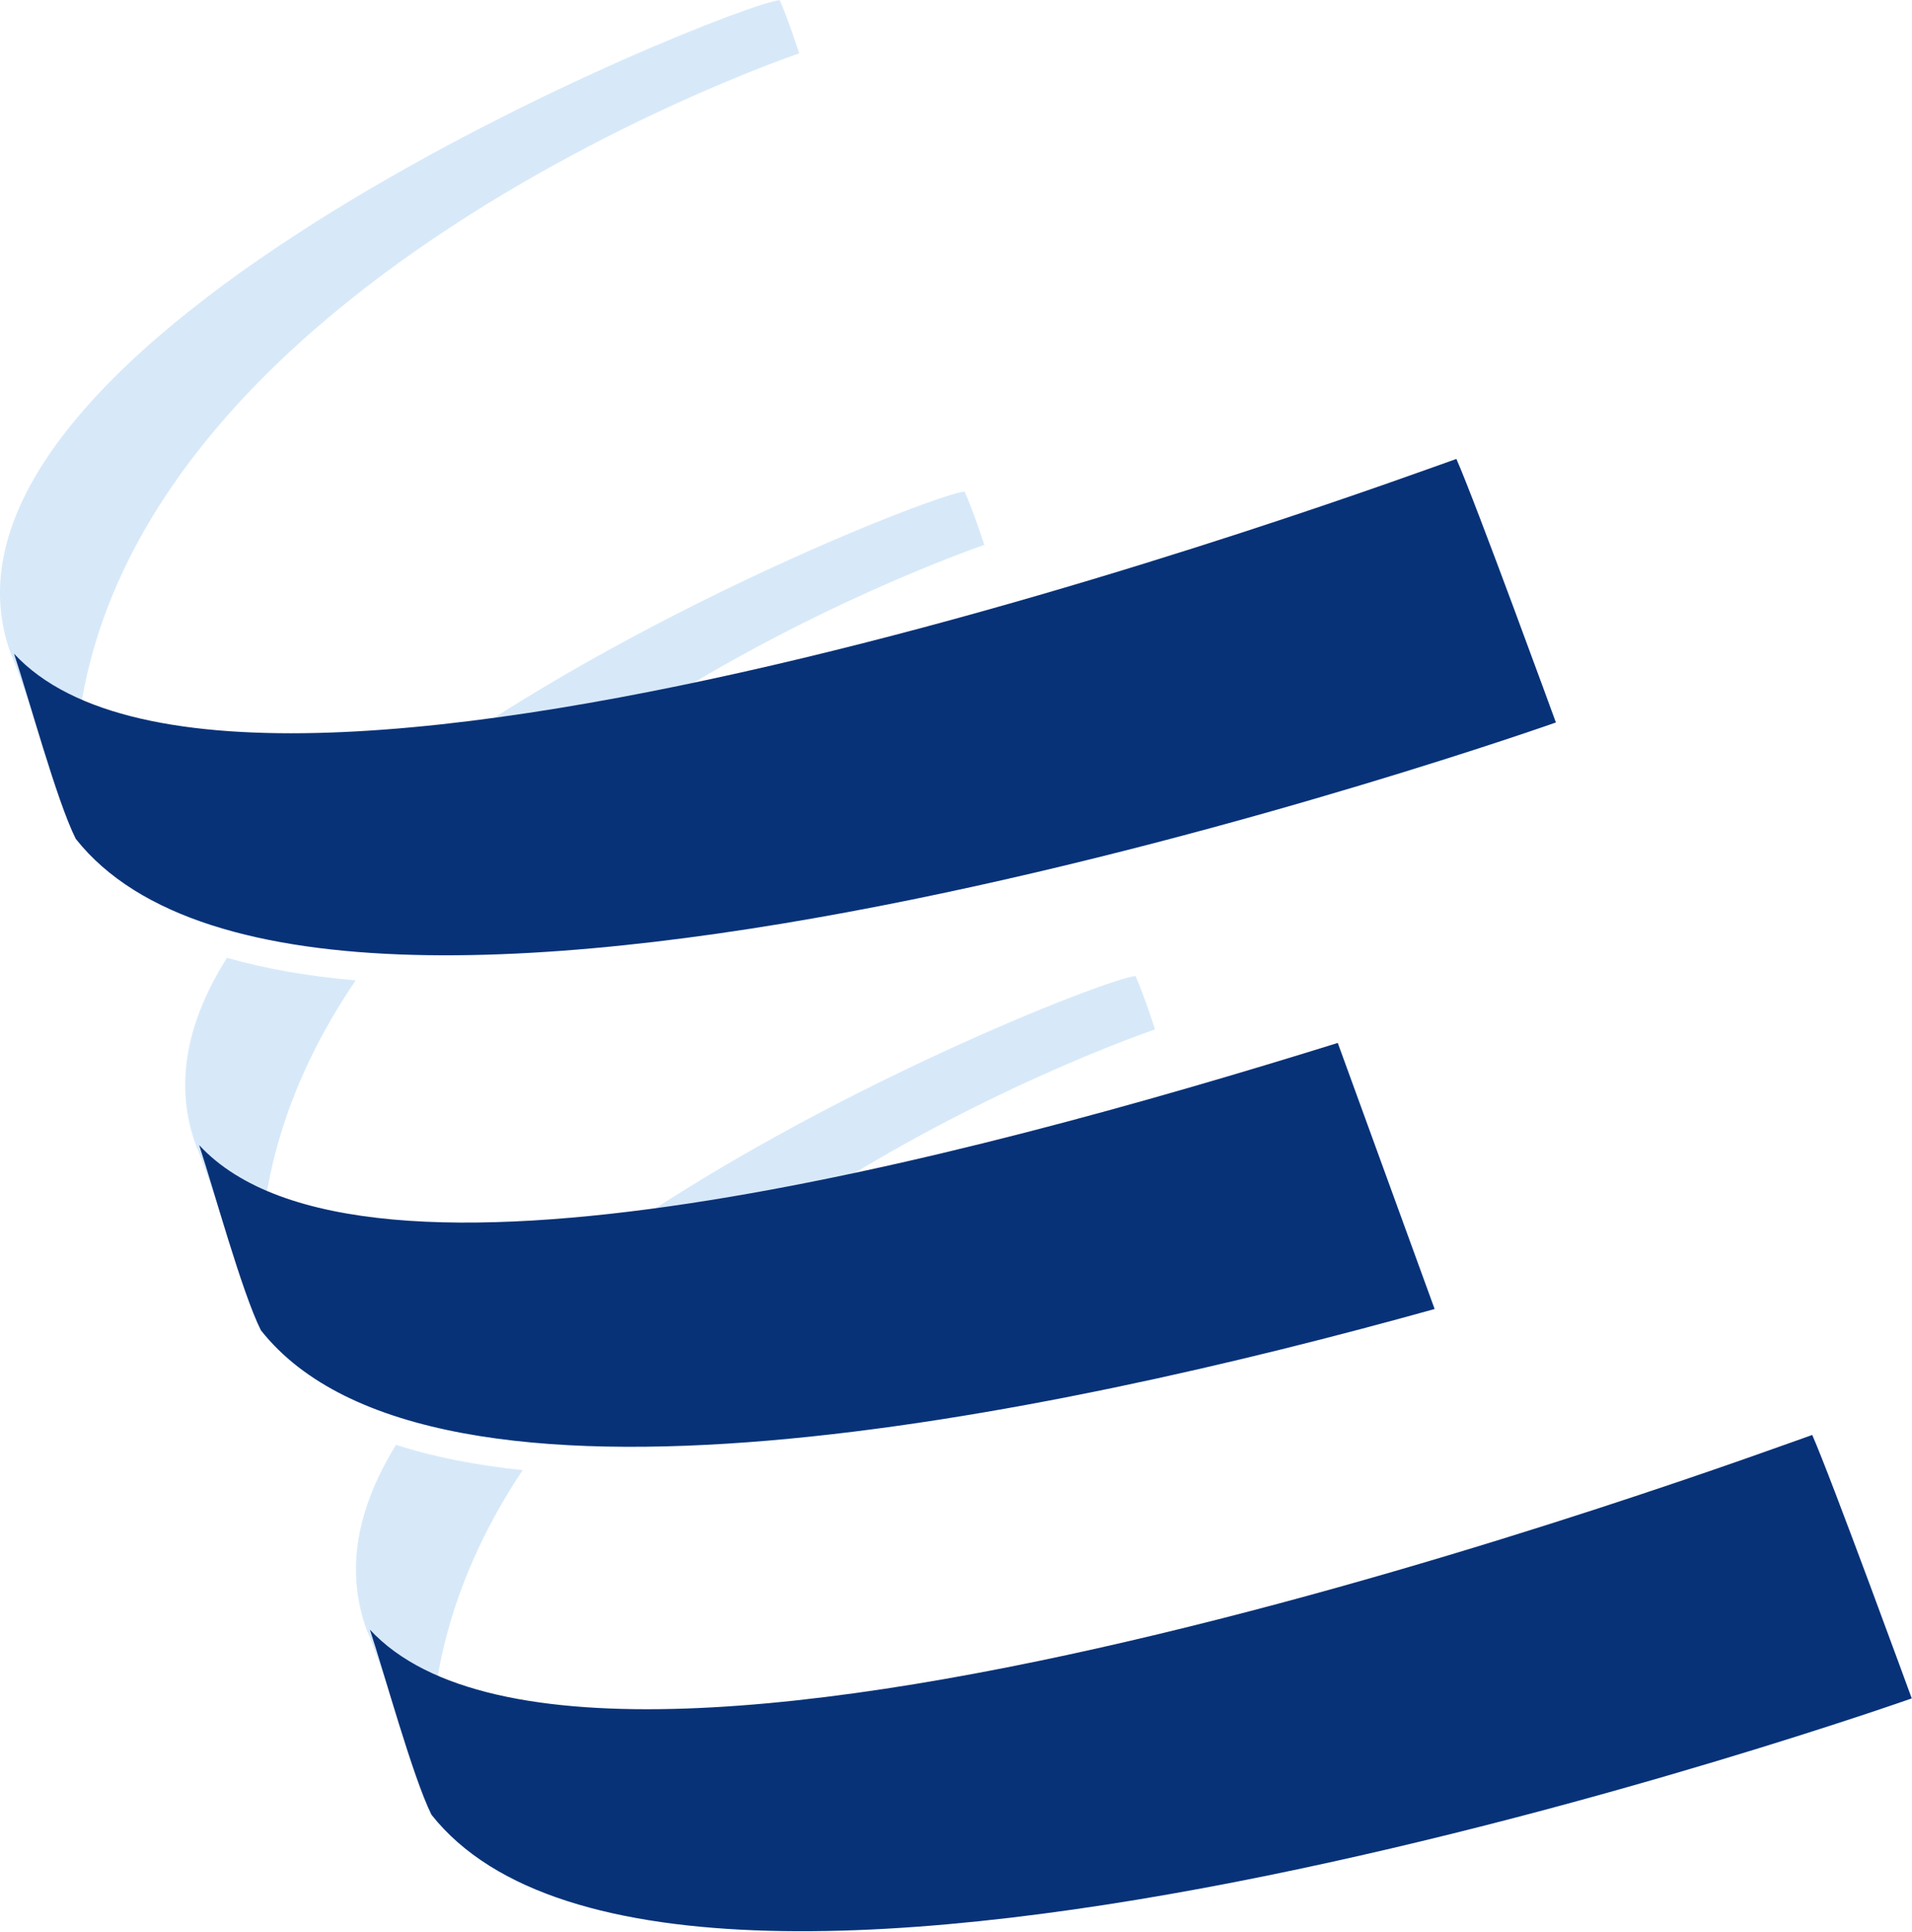 <svg version="1.2" xmlns="http://www.w3.org/2000/svg" viewBox="0 0 1512 1528" width="1512" height="1528">
	<title>Energy_Transfer_Partners_logo-svg</title>
	<style>
		.s0 { fill: #d7e9f9 } 
		.s1 { fill: #083278 } 
	</style>
	<g id="layer1">
		<g id="g4656">
			<g id="g4595">
				<g id="g1242">
					<g id="g1244">
						<path id="path1216" fill-rule="evenodd" class="s0" d="m624.4 960.4c-50.2 9.6-99.6 17.5-146.6 22.4 172.5-121.5 399.2-209.5 420.2-211 7 15.9 15.4 42.2 15.4 42.2 0 0-145 49-289 146.4zm-311.2 182.1c-30 48.6-41.3 98.6-22.6 147.9 3.8 5.7 46.9 135.3 52.5 144.6-11.8-103.8 18.4-194.6 70.2-272.5-36.4-3.8-70.2-10.3-100.1-20zm465.2-711.6c0 0-8.5-26.2-15.6-42.2-20.6 1.6-242 87.3-413.7 206.6 47.2-5.2 96.7-12.9 146.8-22.4 141.9-94.4 282.5-142 282.5-142zm-598.9 326.5c-31 49.1-42.9 99.9-23.9 150 3.7 5.6 46.8 135.1 52.5 144.5-12.2-105.7 19.6-197.9 73.2-276.7-37-3.1-71.1-9.1-101.8-17.8zm-170.3-238.7c3.8 5.7 46.9 135.2 52.6 144.6-47.4-412.6 570.2-621.1 570.2-621.1 0 0-8.4-26.3-15.4-42.1-36.7 2.8-702.1 268.9-607.4 518.6z"/>
					</g>
				</g>
			</g>
			<g id="g4626">
				<g id="g1224">
					<g id="g1226">
						<path id="path1252" fill-rule="evenodd" class="s1" d="m1151.7 362.9c15 33.8 78.7 208.4 78.7 208.4 0 0-971.7 343.6-1170.5 92-15.1-30-37.5-112.7-48.8-146.4 184.7 199.9 1097.4-139 1140.6-154zm281.4 771.8c14.9 33.7 78.7 208.3 78.7 208.3 0 0-971.7 343.6-1170.6 92-14.9-30-37.5-112.7-48.7-146.4 184.8 200 1097.4-139 1140.6-153.9zm-298.6-99.6c-301.5 84-793.2 187.8-928.2 16.8-15-29.9-37.6-112.5-48.8-146.4 128.1 138.7 604.9 11.2 900.4-80.8z"/>
					</g>
				</g>
			</g>
		</g>
	</g>
</svg>